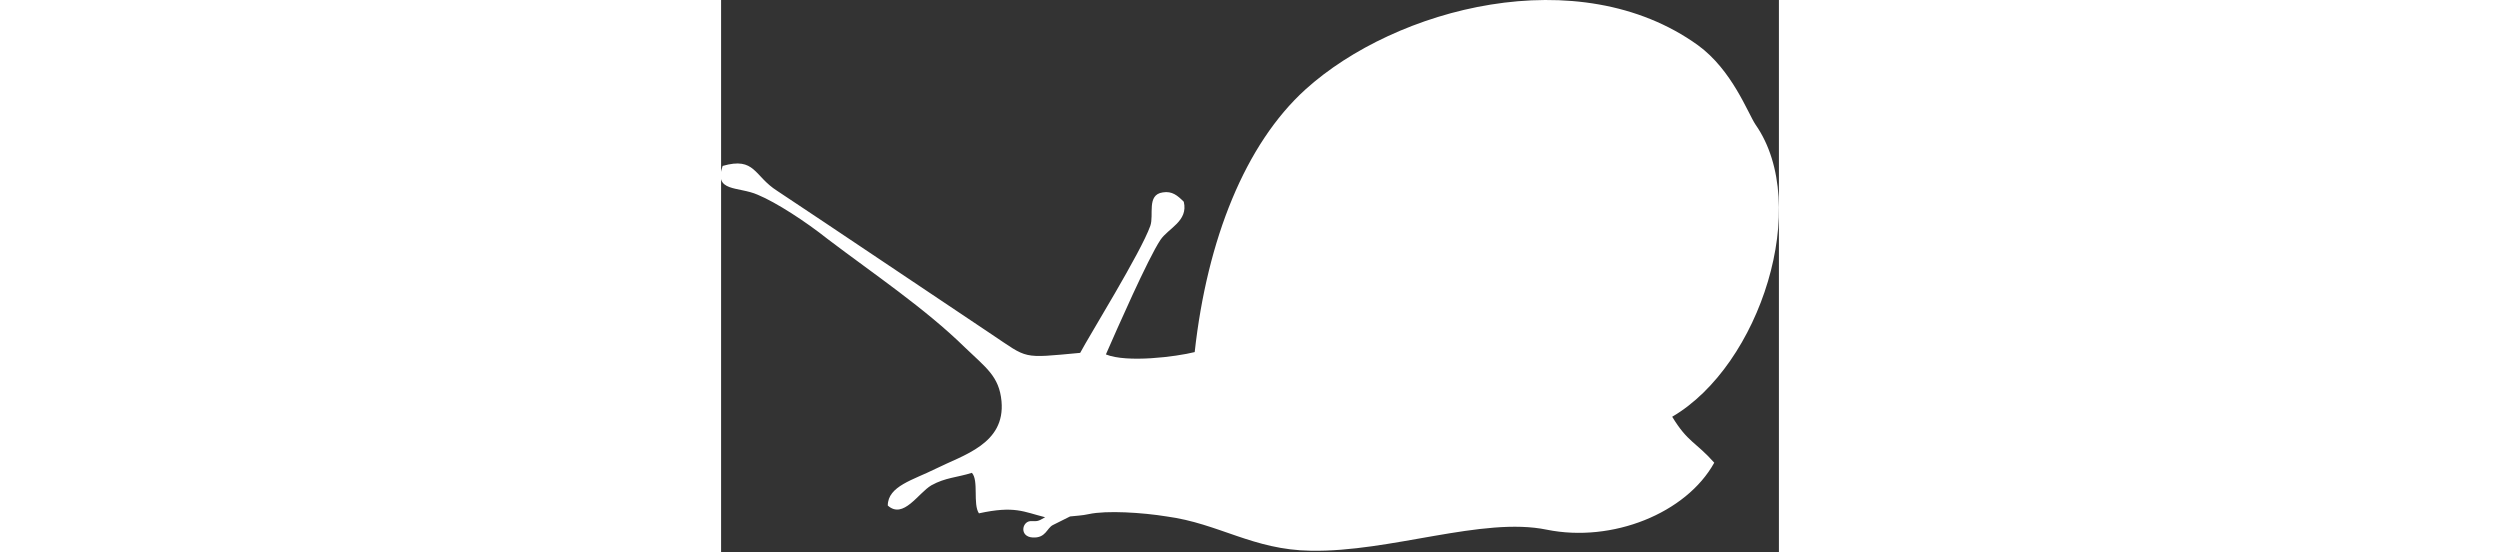 <?xml version="1.0" encoding="utf-8"?>
<!-- Generator: Adobe Illustrator 26.0.2, SVG Export Plug-In . SVG Version: 6.00 Build 0)  -->
<svg version="1.1" id="Ebene_1" xmlns="http://www.w3.org/2000/svg" xmlns:xlink="http://www.w3.org/1999/xlink" x="0px" y="0px" height="30px"
	 viewBox="0 0 135.8 70.9" style="enable-background:new 0 0 135.8 70.9;" xml:space="preserve">
<rect x="0" y="0" width="135.8" height="70.9" fill="#333333" stroke="none"/>
<style type="text/css">
	.st0{fill:#FFFFFF;}
	.st1{fill:#1A1A18;}
	.st2{clip-path:url(#SVGID_00000082354371548650385930000011027343682593804724_);fill:#FFFFFF;}
	.st3{fill:none;stroke:#FFFFFF;stroke-linecap:round;}
	.st4{fill:none;stroke:#FFFFFF;stroke-width:0.5;stroke-linecap:round;}
	.st5{fill:none;stroke:#FFFFFF;stroke-width:0.492;stroke-linecap:round;}
</style>
<path class="st0" d="M122.1,53.5c11.3-6.6,17.9-27.2,10.7-37.5c-1-1.5-3-7-7.4-10.2C110.1-5.2,86.6,1,75,11.5
	c-7.7,7-12.6,19.2-14.2,33.7c-2.4,0.6-8.7,1.4-11.4,0.3c1.4-3.2,5.4-12.3,7-14.7c1-1.5,3.6-2.4,3-4.9c-0.8-0.8-1.5-1.4-2.7-1.2
	c-2.1,0.3-1.1,2.9-1.6,4.3c-1.2,3.4-7.9,14.2-9,16.3c-7.6,0.7-6.6,0.8-11.4-2.4c-6.6-4.4-21-14.1-27.5-18.4c-3-1.9-2.8-4.4-7-3.2
	c-1.2,3.4,2,2.6,4.5,3.7c2.4,1,6.1,3.4,9,5.7c5.8,4.4,12.5,8.9,17.6,13.9c2.7,2.6,4.4,3.7,4.7,6.9c0.5,5.5-4.9,6.9-8.5,8.7
	c-2.8,1.4-6.1,2.2-6.1,4.7c2,1.8,3.9-1.6,5.6-2.6c1.8-1,3.3-1,5.2-1.6c0.9,1,0.1,4,0.9,5.2c4.6-1,5.7-0.2,8.5,0.5
	c-1,0.6-1,0.5-1.9,0.5c-1.1,0.1-1.4,2,0.3,2.1c1.7,0.1,1.8-1.2,2.6-1.6c0.4-0.2,1.2-0.6,2.2-1.1c0.8-0.1,1.5-0.1,2.4-0.3
	c2.3-0.5,6.9-0.2,10,0.3c6.7,0.9,11.1,4.3,18.5,4.4c10.2,0.2,22.1-4.4,30.3-2.7c8.4,1.7,17.9-2.1,21.5-8.6
	C125.1,56.7,124.1,56.8,122.1,53.5"/>
</svg>
